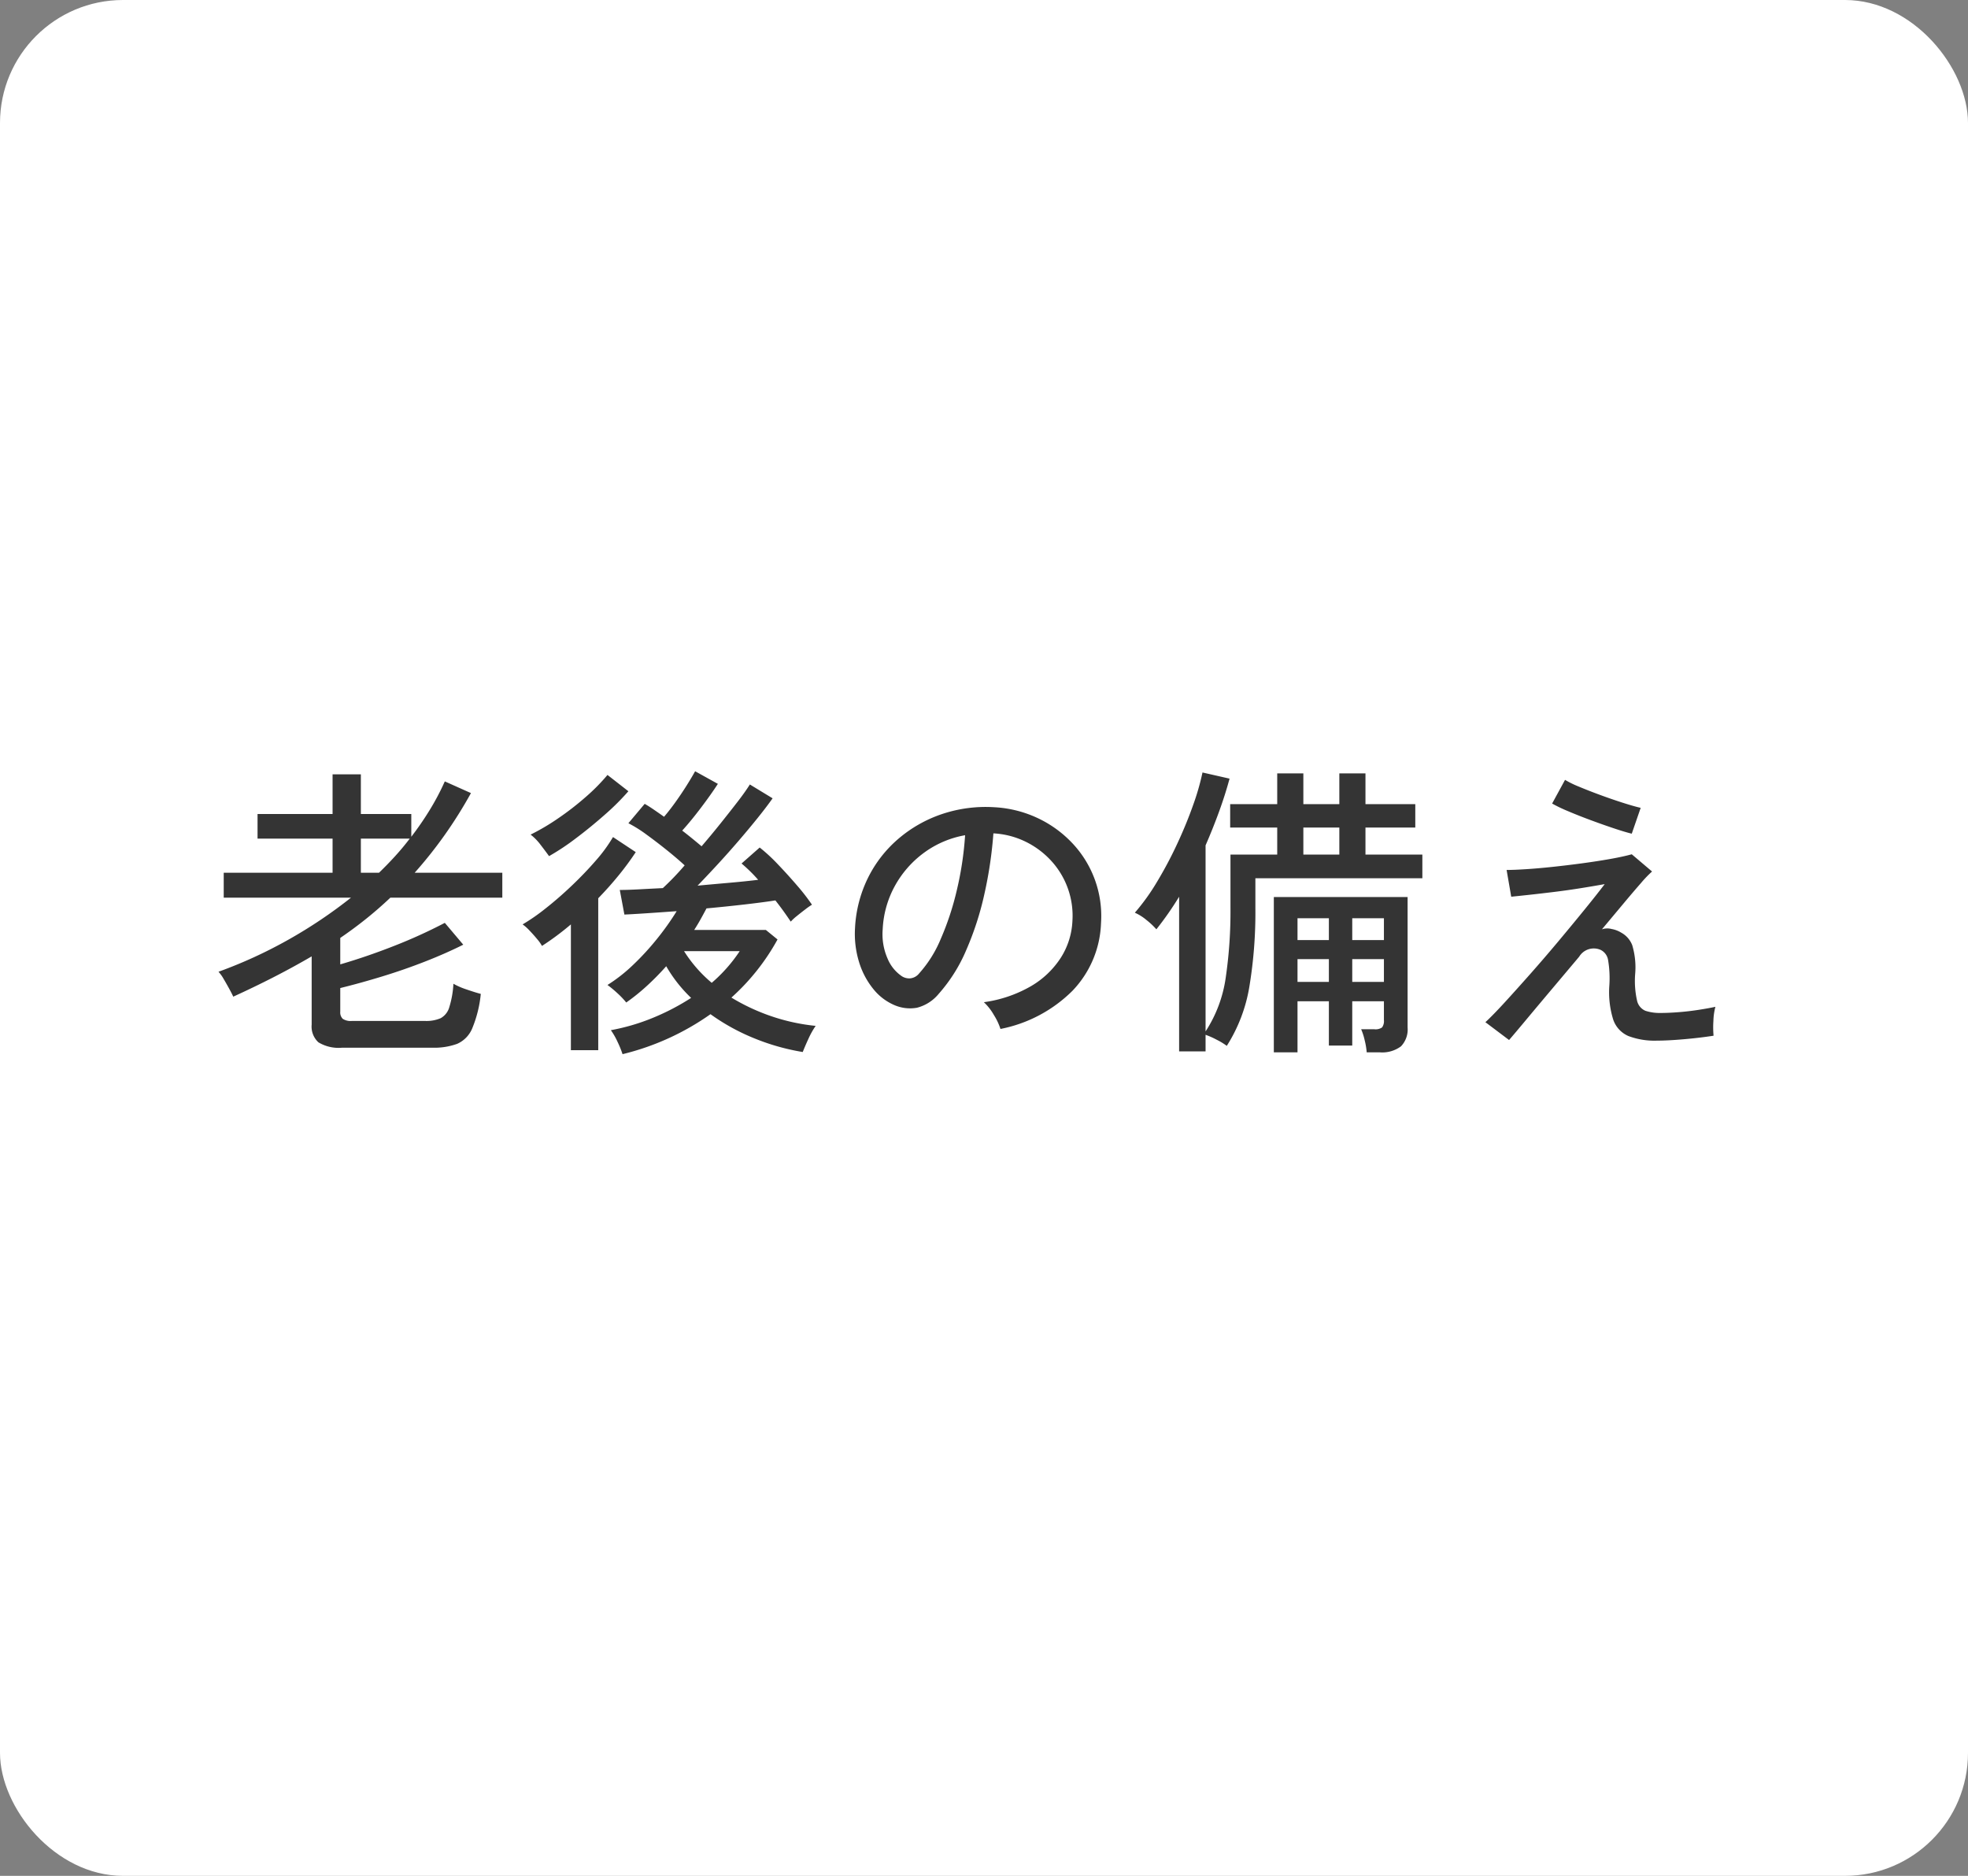 <svg xmlns="http://www.w3.org/2000/svg" width="128" height="122" viewBox="0 0 128 122">
  <rect x="0" y="0" width="128" height="122" fill="#808080" stroke="none"/>
  <g id="グループ_6262" data-name="グループ 6262" transform="translate(-715 -1479)">
    <rect id="長方形_3624" data-name="長方形 3624" width="128" height="122" rx="8" transform="translate(715 1479)" fill="#fff"/>
    <path id="パス_17505" data-name="パス 17505" d="M22.751,24.14a2.54,2.54,0,0,1-1.54-.35,1.384,1.384,0,0,1-.44-1.15V18.2q-1.2.7-2.47,1.35t-2.63,1.27q-.08-.18-.26-.51t-.37-.65a2.441,2.441,0,0,0-.33-.46,30.258,30.258,0,0,0,4.59-2.11,31.04,31.04,0,0,0,4.03-2.71h-8.28V12.76h7.08V10.54h-4.88V8.94h4.88V6.36h1.84V8.94h3.28v1.48a20.143,20.143,0,0,0,1.21-1.76,16.2,16.2,0,0,0,.97-1.84l1.7.76a28.82,28.82,0,0,1-1.74,2.77,28.19,28.19,0,0,1-1.92,2.41h5.7v1.62h-7.28q-.76.72-1.57,1.37T22.631,17v1.72q1.72-.5,3.5-1.2a33.078,33.078,0,0,0,3.3-1.5l1.2,1.42q-1.16.58-2.52,1.11t-2.77.96q-1.41.43-2.71.75V21.8a.583.583,0,0,0,.16.46.94.94,0,0,0,.6.14h4.76a2.342,2.342,0,0,0,1.01-.18,1.178,1.178,0,0,0,.56-.71,6.247,6.247,0,0,0,.27-1.53,4.679,4.679,0,0,0,.85.37q.55.19.93.29a7.858,7.858,0,0,1-.56,2.25,1.89,1.89,0,0,1-.98,1,4.4,4.4,0,0,1-1.62.25Zm1.22-11.38h1.18q.54-.52,1.05-1.08t.95-1.14h-3.18Zm17.02,11.8a6.545,6.545,0,0,0-.32-.79,4.641,4.641,0,0,0-.44-.77,13.573,13.573,0,0,0,2.75-.81,15.173,15.173,0,0,0,2.47-1.29,9.118,9.118,0,0,1-1.62-2.06,16.877,16.877,0,0,1-1.28,1.3,13.132,13.132,0,0,1-1.32,1.06,5.262,5.262,0,0,0-.58-.61,6.985,6.985,0,0,0-.64-.53,10.317,10.317,0,0,0,1.67-1.31,17.213,17.213,0,0,0,1.56-1.7,17.5,17.5,0,0,0,1.27-1.79q-1.1.08-2.01.14t-1.39.08l-.3-1.6q.52,0,1.25-.04t1.55-.08a17.607,17.607,0,0,0,1.42-1.48q-.5-.46-1.16-.99t-1.32-1.01a8.613,8.613,0,0,0-1.18-.74l1.06-1.26q.28.16.6.38t.66.46q.36-.42.74-.95t.72-1.07q.34-.54.56-.94l1.48.82q-.44.68-1.09,1.54t-1.23,1.5q.34.26.67.53t.59.49q.62-.72,1.22-1.47t1.11-1.41q.51-.66.81-1.14l1.48.9q-.38.54-.95,1.25t-1.24,1.49q-.67.78-1.37,1.54t-1.32,1.4q1.08-.1,2.11-.19t1.83-.19q-.28-.32-.56-.59t-.52-.47l1.18-1.04a11.238,11.238,0,0,1,1.19,1.1q.65.68,1.25,1.38a13.3,13.3,0,0,1,.96,1.24,4.567,4.567,0,0,0-.43.3q-.29.22-.56.44a3.205,3.205,0,0,0-.39.36q-.2-.3-.45-.65t-.55-.73q-.76.12-1.97.26t-2.51.26q-.18.34-.38.7t-.42.7h4.66l.76.62a14.326,14.326,0,0,1-3,3.78,13.261,13.261,0,0,0,2.56,1.2,12.923,12.923,0,0,0,2.92.64,5.318,5.318,0,0,0-.47.84q-.23.5-.37.86a14.538,14.538,0,0,1-3.15-.89,13.546,13.546,0,0,1-2.85-1.57A16.789,16.789,0,0,1,40.991,24.56Zm-3.36-.26V16.12a17.93,17.93,0,0,1-1.88,1.4,2.687,2.687,0,0,0-.32-.45q-.24-.29-.5-.56a2.874,2.874,0,0,0-.44-.39A12.965,12.965,0,0,0,36,15.07q.85-.67,1.7-1.48t1.56-1.63a9.832,9.832,0,0,0,1.11-1.52l1.48.98a18.455,18.455,0,0,1-1.12,1.52q-.62.76-1.32,1.48V24.3Zm-1.42-12.62q-.26-.36-.57-.76a3.381,3.381,0,0,0-.63-.64,14.513,14.513,0,0,0,1.81-1.07,18.552,18.552,0,0,0,1.79-1.39,12.617,12.617,0,0,0,1.4-1.42l1.36,1.06A16.125,16.125,0,0,1,39.821,9q-.93.82-1.89,1.54A15.173,15.173,0,0,1,36.211,11.68Zm10.58,8.24a9.951,9.951,0,0,0,1.82-2.06h-3.62A8.88,8.88,0,0,0,46.791,19.92Zm18.78,3a3.94,3.94,0,0,0-.43-.91,3.486,3.486,0,0,0-.65-.83,8.367,8.367,0,0,0,3.06-1.04,5.752,5.752,0,0,0,1.95-1.86,4.835,4.835,0,0,0,.75-2.38,5.286,5.286,0,0,0-1.44-3.98,5.558,5.558,0,0,0-1.67-1.21,5.4,5.4,0,0,0-2.03-.51,27.024,27.024,0,0,1-.58,3.92,19.663,19.663,0,0,1-1.19,3.68,10.4,10.4,0,0,1-1.79,2.84,2.692,2.692,0,0,1-1.41.9,2.564,2.564,0,0,1-1.49-.18,3.544,3.544,0,0,1-1.36-1.05,5.149,5.149,0,0,1-.92-1.75,6.239,6.239,0,0,1-.26-2.2,8.311,8.311,0,0,1,.83-3.24,8.017,8.017,0,0,1,1.97-2.55,8.562,8.562,0,0,1,2.84-1.62,8.919,8.919,0,0,1,3.42-.45,7.546,7.546,0,0,1,2.72.66,7.431,7.431,0,0,1,2.26,1.58,6.9,6.9,0,0,1,1.96,5.3,6.678,6.678,0,0,1-1.86,4.4A9.1,9.1,0,0,1,65.571,22.92Zm-6.4-3.42a.89.89,0,0,0,.52.13.842.842,0,0,0,.58-.31,7.849,7.849,0,0,0,1.41-2.24,18.335,18.335,0,0,0,1.05-3.18,21.484,21.484,0,0,0,.54-3.58,6.384,6.384,0,0,0-2.7,1.16,6.641,6.641,0,0,0-1.88,2.16,6.466,6.466,0,0,0-.78,2.8,3.94,3.94,0,0,0,.32,1.91A2.563,2.563,0,0,0,59.171,19.5Zm18.02,4.88V14.32a20.833,20.833,0,0,1-1.48,2.12,4.945,4.945,0,0,0-.65-.61,3.153,3.153,0,0,0-.75-.47,13.876,13.876,0,0,0,1.45-2.02,26.3,26.3,0,0,0,1.31-2.47q.6-1.29,1.03-2.51a15.936,15.936,0,0,0,.61-2.12l1.76.4q-.28,1.04-.68,2.14t-.88,2.2v12.1a8.587,8.587,0,0,0,1.31-3.49,29.665,29.665,0,0,0,.31-4.53V11.58h3.04V9.82h-3.06V8.3h3.06v-2h1.7v2h2.34v-2h1.7v2h3.24V9.82h-3.24v1.76h3.7v1.54H82.151v1.94a29.509,29.509,0,0,1-.39,5.1,10.286,10.286,0,0,1-1.47,3.86,4.21,4.21,0,0,0-.64-.39,5.26,5.26,0,0,0-.74-.33v1.08Zm6.16.06V14.34h8.7v8.48a1.584,1.584,0,0,1-.43,1.23,2.037,2.037,0,0,1-1.39.39h-.84a4.719,4.719,0,0,0-.13-.78,4.006,4.006,0,0,0-.23-.72h.86a.734.734,0,0,0,.5-.12.7.7,0,0,0,.12-.48V21.12h-2.06V24h-1.52V21.12h-2.04v3.32Zm1.92-12.86h2.34V9.82h-2.34Zm3.18,8.28h2.06V18.38h-2.06Zm-3.56,0h2.04V18.38h-2.04Zm3.56-2.72h2.06V15.72h-2.06Zm-3.56,0h2.04V15.72h-2.04Zm23.38,6.54a4.8,4.8,0,0,1-1.86-.3,1.79,1.79,0,0,1-.99-1.08,5.988,5.988,0,0,1-.25-2.18,7.093,7.093,0,0,0-.08-1.68.889.889,0,0,0-.48-.66,1.109,1.109,0,0,0-1.4.44l-1.87,2.22q-.91,1.08-1.61,1.92t-1.08,1.28l-1.54-1.16q.48-.44,1.25-1.28t1.69-1.88q.92-1.04,1.84-2.14t1.7-2.06q.78-.96,1.28-1.62-.66.12-1.53.26t-1.77.25q-.9.11-1.64.19t-1.14.12l-.3-1.74q.46,0,1.25-.05t1.73-.15q.94-.1,1.91-.23t1.82-.28q.85-.15,1.43-.31l1.32,1.12a7.531,7.531,0,0,0-.72.75q-.5.57-1.16,1.36l-1.38,1.65a1.085,1.085,0,0,1,.63-.02,1.777,1.777,0,0,1,.63.24,1.576,1.576,0,0,1,.71.81,5.029,5.029,0,0,1,.19,1.89,5.817,5.817,0,0,0,.12,1.7.935.935,0,0,0,.55.68,3.043,3.043,0,0,0,1.01.14q.48,0,1.13-.05t1.3-.15q.65-.1,1.11-.2a3.91,3.91,0,0,0-.13.92,6.268,6.268,0,0,0,.01.96q-.9.14-1.94.23T108.271,23.68Zm-1.64-13.46q-.42-.1-1.14-.34t-1.53-.54q-.81-.3-1.49-.59a9.469,9.469,0,0,1-1.02-.49l.84-1.54a6.3,6.3,0,0,0,.9.44q.62.26,1.38.54t1.48.51q.72.23,1.16.33Z" transform="translate(714.5 1523)" fill="#343434"/>
  </g>
</svg>

